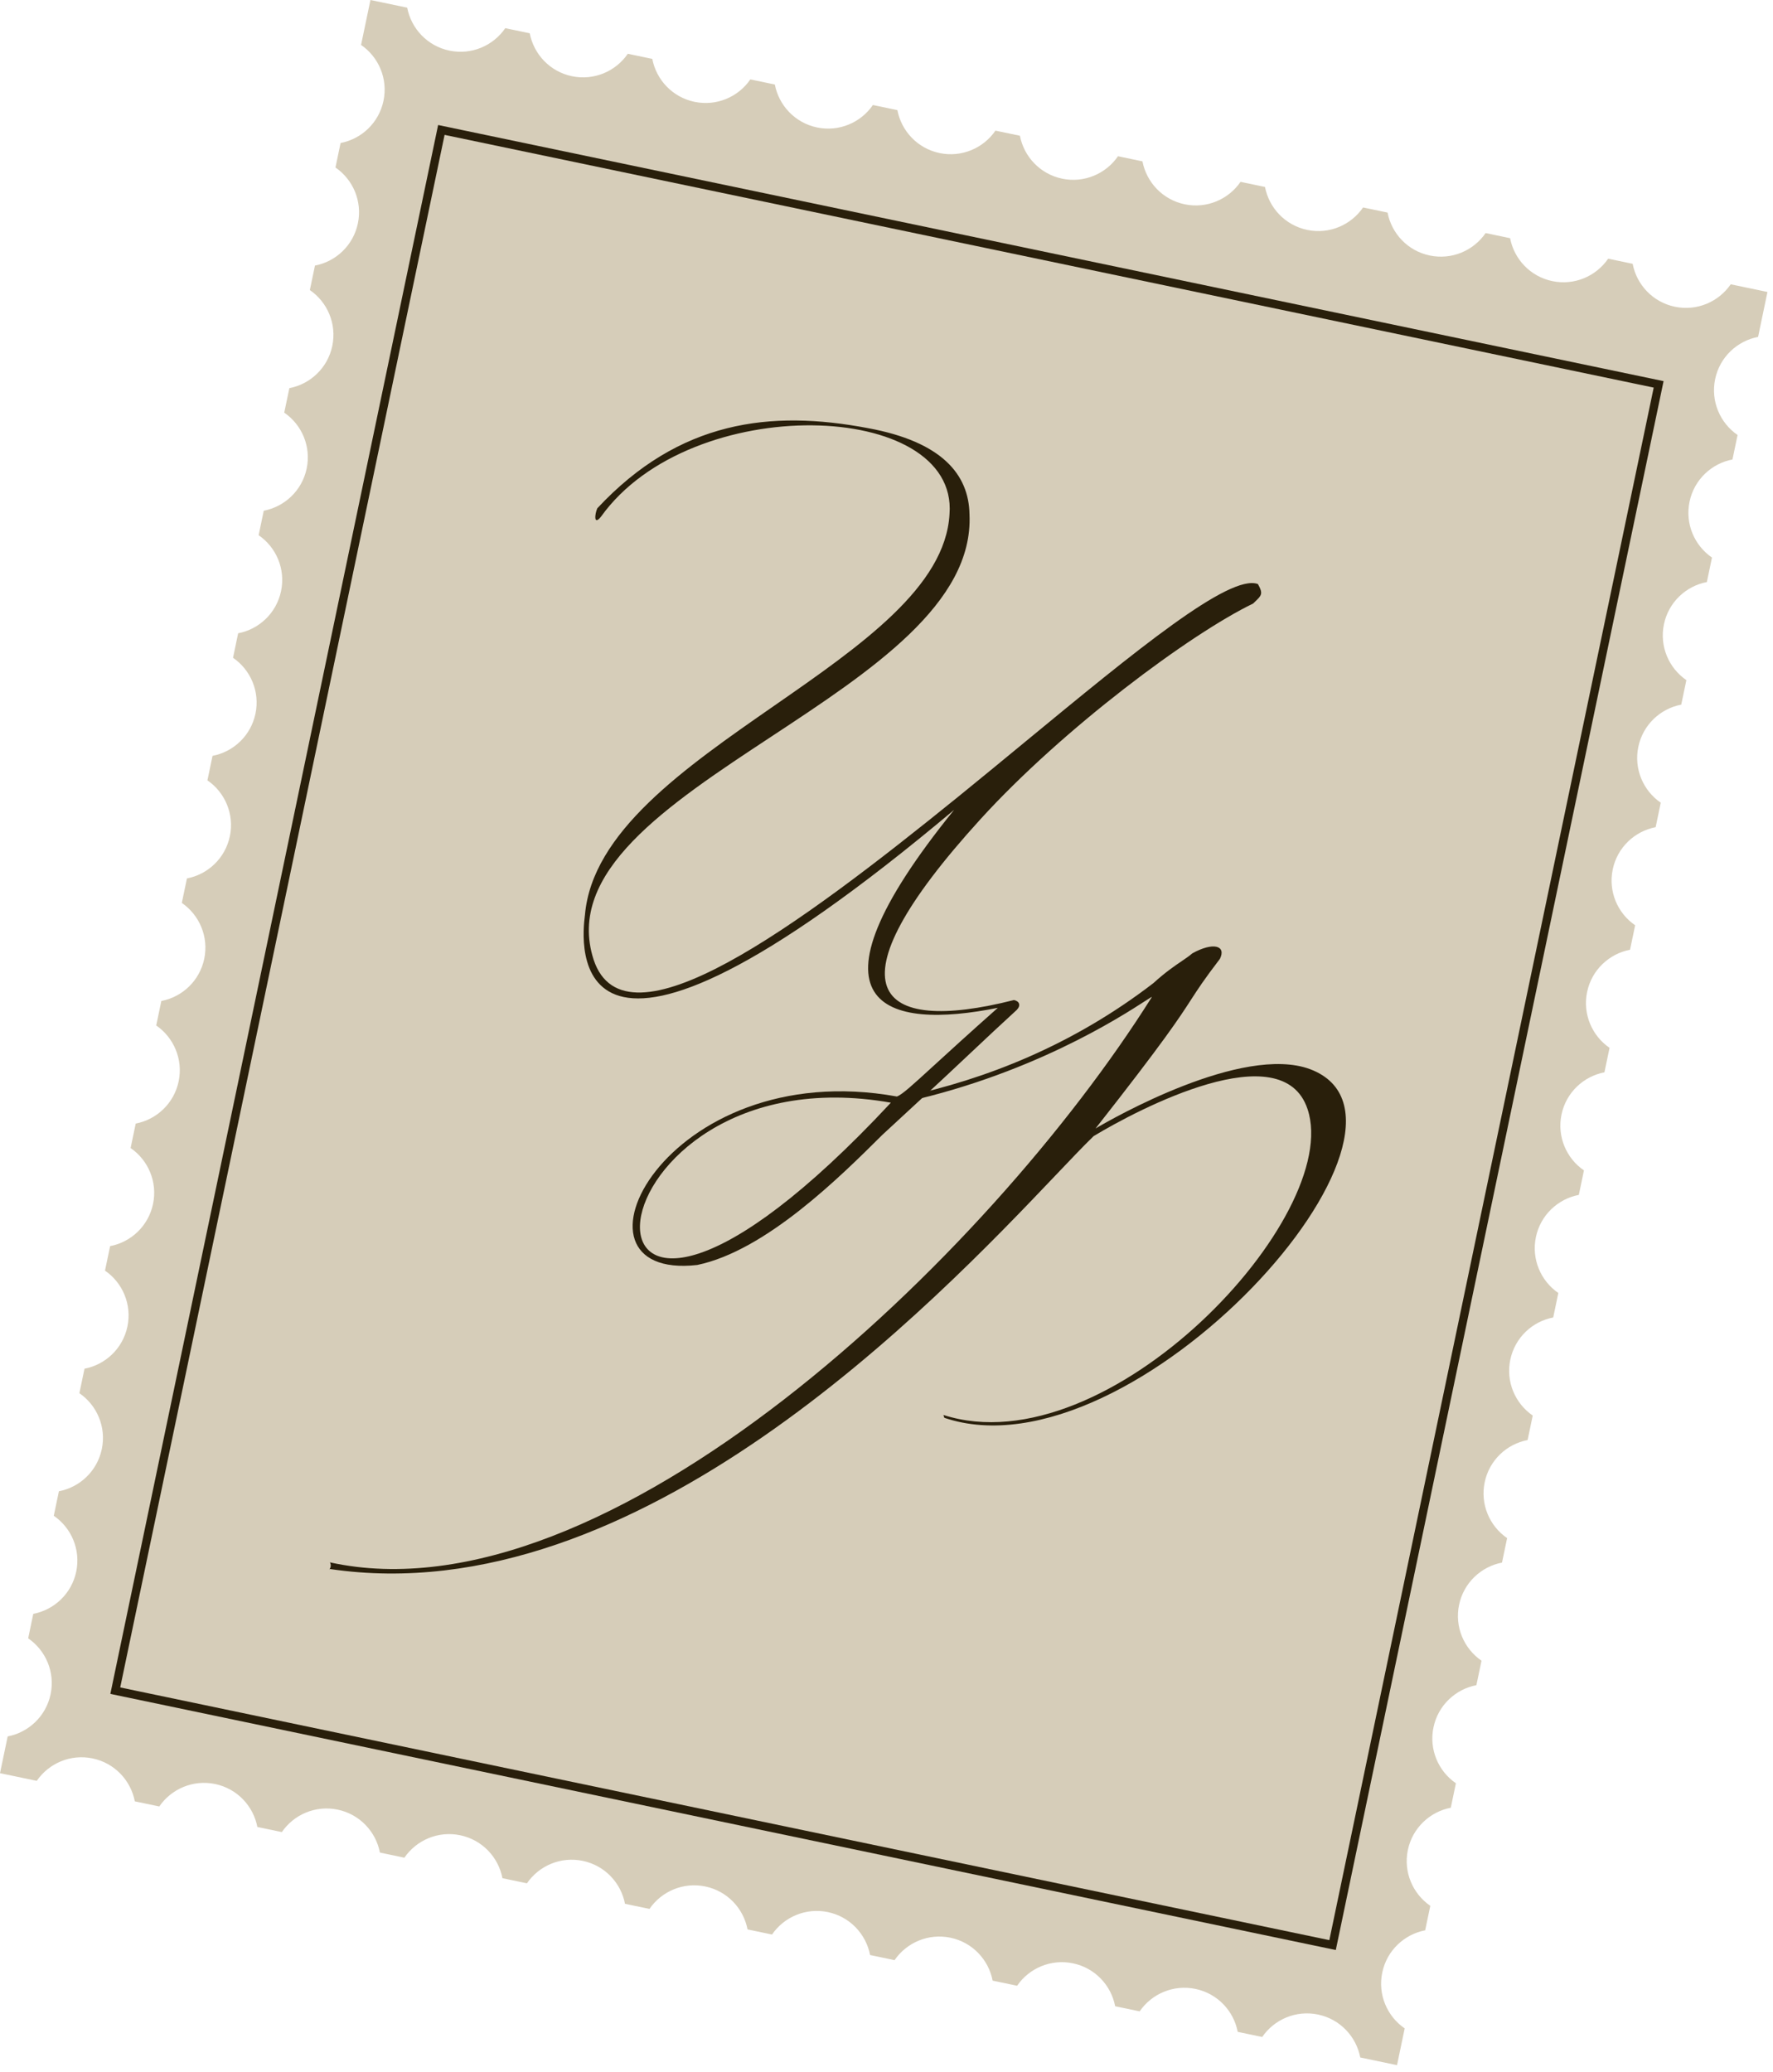 <?xml version="1.0" encoding="UTF-8"?> <svg xmlns="http://www.w3.org/2000/svg" width="101" height="118" viewBox="0 0 101 118" fill="none"><path d="M91.61 14.733L93.005 15.025C93.232 16.213 94.15 17.207 95.409 17.47C96.667 17.733 97.907 17.19 98.591 16.192L100.684 16.629L100.15 19.188C98.961 19.416 97.967 20.334 97.704 21.592C97.442 22.851 97.984 24.09 98.982 24.775L98.691 26.169C97.502 26.396 96.509 27.315 96.246 28.573C95.983 29.832 96.526 31.071 97.524 31.755L97.232 33.15C96.044 33.377 95.05 34.296 94.787 35.554C94.524 36.812 95.067 38.052 96.065 38.736L95.773 40.131C94.585 40.358 93.591 41.276 93.328 42.535C93.065 43.793 93.608 45.033 94.606 45.717L94.315 47.111C93.126 47.339 92.133 48.257 91.87 49.516C91.607 50.774 92.15 52.014 93.147 52.698L92.856 54.092C91.668 54.32 90.674 55.238 90.411 56.496C90.148 57.755 90.691 58.994 91.689 59.679L91.397 61.073C90.209 61.301 89.215 62.219 88.952 63.477C88.689 64.736 89.232 65.975 90.23 66.659L89.939 68.054C88.75 68.281 87.756 69.2 87.493 70.458C87.231 71.716 87.773 72.956 88.771 73.64L88.48 75.035C87.291 75.262 86.298 76.181 86.035 77.439C85.772 78.697 86.315 79.937 87.313 80.621L87.021 82.016C85.833 82.243 84.839 83.161 84.576 84.42C84.313 85.678 84.856 86.918 85.854 87.602L85.562 88.996C84.374 89.224 83.38 90.142 83.117 91.401C82.854 92.659 83.397 93.898 84.395 94.583L84.104 95.977C82.915 96.205 81.921 97.123 81.659 98.381C81.396 99.64 81.939 100.879 82.936 101.564L82.645 102.958C81.457 103.185 80.463 104.104 80.2 105.362C79.937 106.621 80.48 107.86 81.478 108.544L81.186 109.939C79.998 110.166 79.004 111.085 78.741 112.343C78.478 113.601 79.021 114.841 80.019 115.525L79.582 117.619L77.488 117.181C77.261 115.993 76.342 114.999 75.084 114.736C73.826 114.473 72.586 115.016 71.902 116.014L70.507 115.722C70.28 114.534 69.362 113.54 68.103 113.277C66.845 113.014 65.605 113.557 64.921 114.555L63.526 114.264C63.299 113.075 62.381 112.081 61.122 111.819C59.864 111.556 58.624 112.098 57.94 113.096L56.546 112.805C56.318 111.617 55.4 110.623 54.142 110.36C52.883 110.097 51.644 110.64 50.959 111.638L49.565 111.346C49.337 110.158 48.419 109.164 47.161 108.901C45.902 108.638 44.663 109.181 43.978 110.179L42.584 109.888C42.357 108.699 41.438 107.705 40.18 107.442C38.922 107.179 37.682 107.722 36.998 108.72L35.603 108.429C35.376 107.24 34.457 106.247 33.199 105.984C31.941 105.721 30.701 106.264 30.017 107.262L28.622 106.97C28.395 105.782 27.477 104.788 26.218 104.525C24.96 104.262 23.72 104.805 23.036 105.803L21.642 105.511C21.414 104.323 20.496 103.329 19.237 103.066C17.979 102.803 16.739 103.346 16.055 104.344L14.661 104.053C14.433 102.864 13.515 101.87 12.257 101.607C10.998 101.345 9.759 101.887 9.074 102.885L7.68 102.594C7.453 101.406 6.534 100.412 5.276 100.149C4.017 99.886 2.778 100.429 2.094 101.427L0 100.989L0.438 98.896C1.626 98.668 2.62 97.75 2.883 96.492C3.146 95.233 2.603 93.994 1.605 93.309L1.896 91.915C3.085 91.688 4.079 90.769 4.342 89.511C4.605 88.252 4.062 87.013 3.064 86.329L3.355 84.934C4.544 84.707 5.537 83.788 5.8 82.53C6.063 81.272 5.52 80.032 4.522 79.348L4.814 77.953C6.002 77.726 6.996 76.808 7.259 75.549C7.522 74.291 6.979 73.051 5.981 72.367L6.273 70.972C7.461 70.745 8.455 69.827 8.718 68.568C8.981 67.31 8.438 66.07 7.44 65.386L7.731 63.992C8.92 63.764 9.914 62.846 10.177 61.587C10.439 60.329 9.896 59.09 8.899 58.405L9.19 57.011C10.378 56.783 11.372 55.865 11.635 54.607C11.898 53.348 11.355 52.109 10.357 51.425L10.649 50.03C11.837 49.803 12.831 48.884 13.094 47.626C13.357 46.367 12.814 45.128 11.816 44.444L12.107 43.049C13.296 42.822 14.29 41.903 14.553 40.645C14.816 39.387 14.273 38.147 13.275 37.463L13.566 36.068C14.755 35.841 15.748 34.923 16.011 33.664C16.274 32.406 15.731 31.166 14.733 30.482L15.025 29.088C16.213 28.86 17.207 27.942 17.47 26.683C17.733 25.425 17.19 24.186 16.192 23.501L16.484 22.107C17.672 21.879 18.666 20.961 18.929 19.703C19.192 18.444 18.649 17.205 17.651 16.52L17.942 15.126C19.131 14.899 20.125 13.98 20.387 12.722C20.65 11.463 20.108 10.224 19.11 9.54L19.401 8.145C20.589 7.918 21.583 6.999 21.846 5.741C22.109 4.483 21.566 3.243 20.568 2.559L21.103 0L23.196 0.437C23.424 1.626 24.342 2.62 25.601 2.883C26.859 3.146 28.099 2.603 28.783 1.605L30.177 1.896C30.405 3.085 31.323 4.078 32.581 4.341C33.84 4.604 35.079 4.061 35.764 3.063L37.158 3.355C37.386 4.543 38.304 5.537 39.562 5.8C40.821 6.063 42.06 5.52 42.744 4.522L44.139 4.814C44.366 6.002 45.285 6.996 46.543 7.259C47.801 7.522 49.041 6.979 49.725 5.981L51.12 6.272C51.347 7.461 52.266 8.455 53.524 8.718C54.782 8.98 56.022 8.438 56.706 7.44L58.1 7.731C58.328 8.919 59.246 9.913 60.505 10.176C61.763 10.439 63.003 9.896 63.687 8.898L65.081 9.19C65.309 10.378 66.227 11.372 67.486 11.635C68.744 11.898 69.983 11.355 70.668 10.357L72.062 10.649C72.29 11.837 73.208 12.831 74.466 13.094C75.725 13.357 76.964 12.814 77.648 11.816L79.043 12.107C79.27 13.296 80.189 14.29 81.447 14.552C82.706 14.815 83.945 14.272 84.629 13.274L86.024 13.566C86.251 14.754 87.17 15.748 88.428 16.011C89.686 16.274 90.926 15.731 91.61 14.733Z" fill="#D6CDB9"></path><rect x="25.142" y="7.401" width="70.841" height="90.809" transform="rotate(11.803 25.142 7.401)" stroke="#291F0B" stroke-width="0.475"></rect><path fill-rule="evenodd" clip-rule="evenodd" d="M74.631 60.894C70.774 59.462 63.325 63.726 62.408 64.272C66.335 59.276 67.167 57.99 67.85 56.934C68.251 56.315 68.601 55.775 69.494 54.61C69.868 53.851 69.108 53.641 67.921 54.297C67.76 54.439 67.561 54.574 67.319 54.739C66.913 55.014 66.385 55.373 65.711 55.986C61.087 59.548 56.112 61.478 51.535 62.455L50.945 62.898C58.569 61.329 63.831 57.92 65.239 57.008C65.523 56.824 65.651 56.741 65.608 56.797C56.334 71.551 34.586 92.439 18.794 88.983C18.924 89.195 18.75 89.41 18.75 89.41C18.75 89.41 18.762 89.395 18.796 89.361C36.311 91.965 53.263 74.155 60.145 66.925C61.042 65.982 61.768 65.219 62.302 64.705C64.839 63.175 73.045 58.853 74.484 63.164C76.53 69.253 63.136 83.603 53.741 80.588L53.796 80.75C64.604 84.403 82.78 63.971 74.631 60.894Z" fill="#291F0B"></path><path fill-rule="evenodd" clip-rule="evenodd" d="M57.762 56.956C58.064 57.02 58.173 57.254 57.92 57.519C57.099 58.267 56.203 59.11 55.288 59.971C54.306 60.896 53.301 61.841 52.344 62.712L50.266 64.632C47.885 67 43.622 71.237 39.716 72.046C31.484 72.975 37.849 60.053 51.098 62.451C51.408 62.325 51.934 61.844 53.194 60.691C54.034 59.923 55.199 58.857 56.842 57.4C50.509 58.672 45.218 57.408 54.352 46.125C31.733 65.123 33.167 53.382 33.315 52.17C33.318 52.148 33.32 52.129 33.322 52.114C33.725 47.399 38.978 43.752 44.1 40.196C49.043 36.764 53.864 33.417 54.09 29.276C54.586 22.757 39.359 22.277 34.242 29.419C33.813 29.965 33.875 29.29 34.025 28.95C38.697 23.94 43.906 23.333 49.439 24.383C53.651 25.157 55.193 27.016 55.228 29.301C55.458 34.364 49.622 38.209 43.947 41.947C37.99 45.872 32.211 49.679 33.815 54.654C35.601 60.06 45.434 52.791 54.635 45.336C55.919 44.293 57.191 43.246 58.427 42.227C64.682 37.075 70.04 32.661 71.657 33.264C71.972 33.811 71.859 33.919 71.502 34.261C71.466 34.295 71.427 34.333 71.386 34.373C67.792 36.112 60.561 41.488 55.858 46.651C47.014 56.353 49.858 58.96 57.762 56.956ZM50.749 62.802C32.952 59.657 30.806 83.481 49.806 63.797C50.114 63.477 50.429 63.145 50.749 62.802Z" fill="#291F0B"></path><path fill-rule="evenodd" clip-rule="evenodd" d="M50.749 62.802L49.806 63.797C50.114 63.477 50.429 63.145 50.749 62.802Z" fill="#291F0B"></path></svg> 